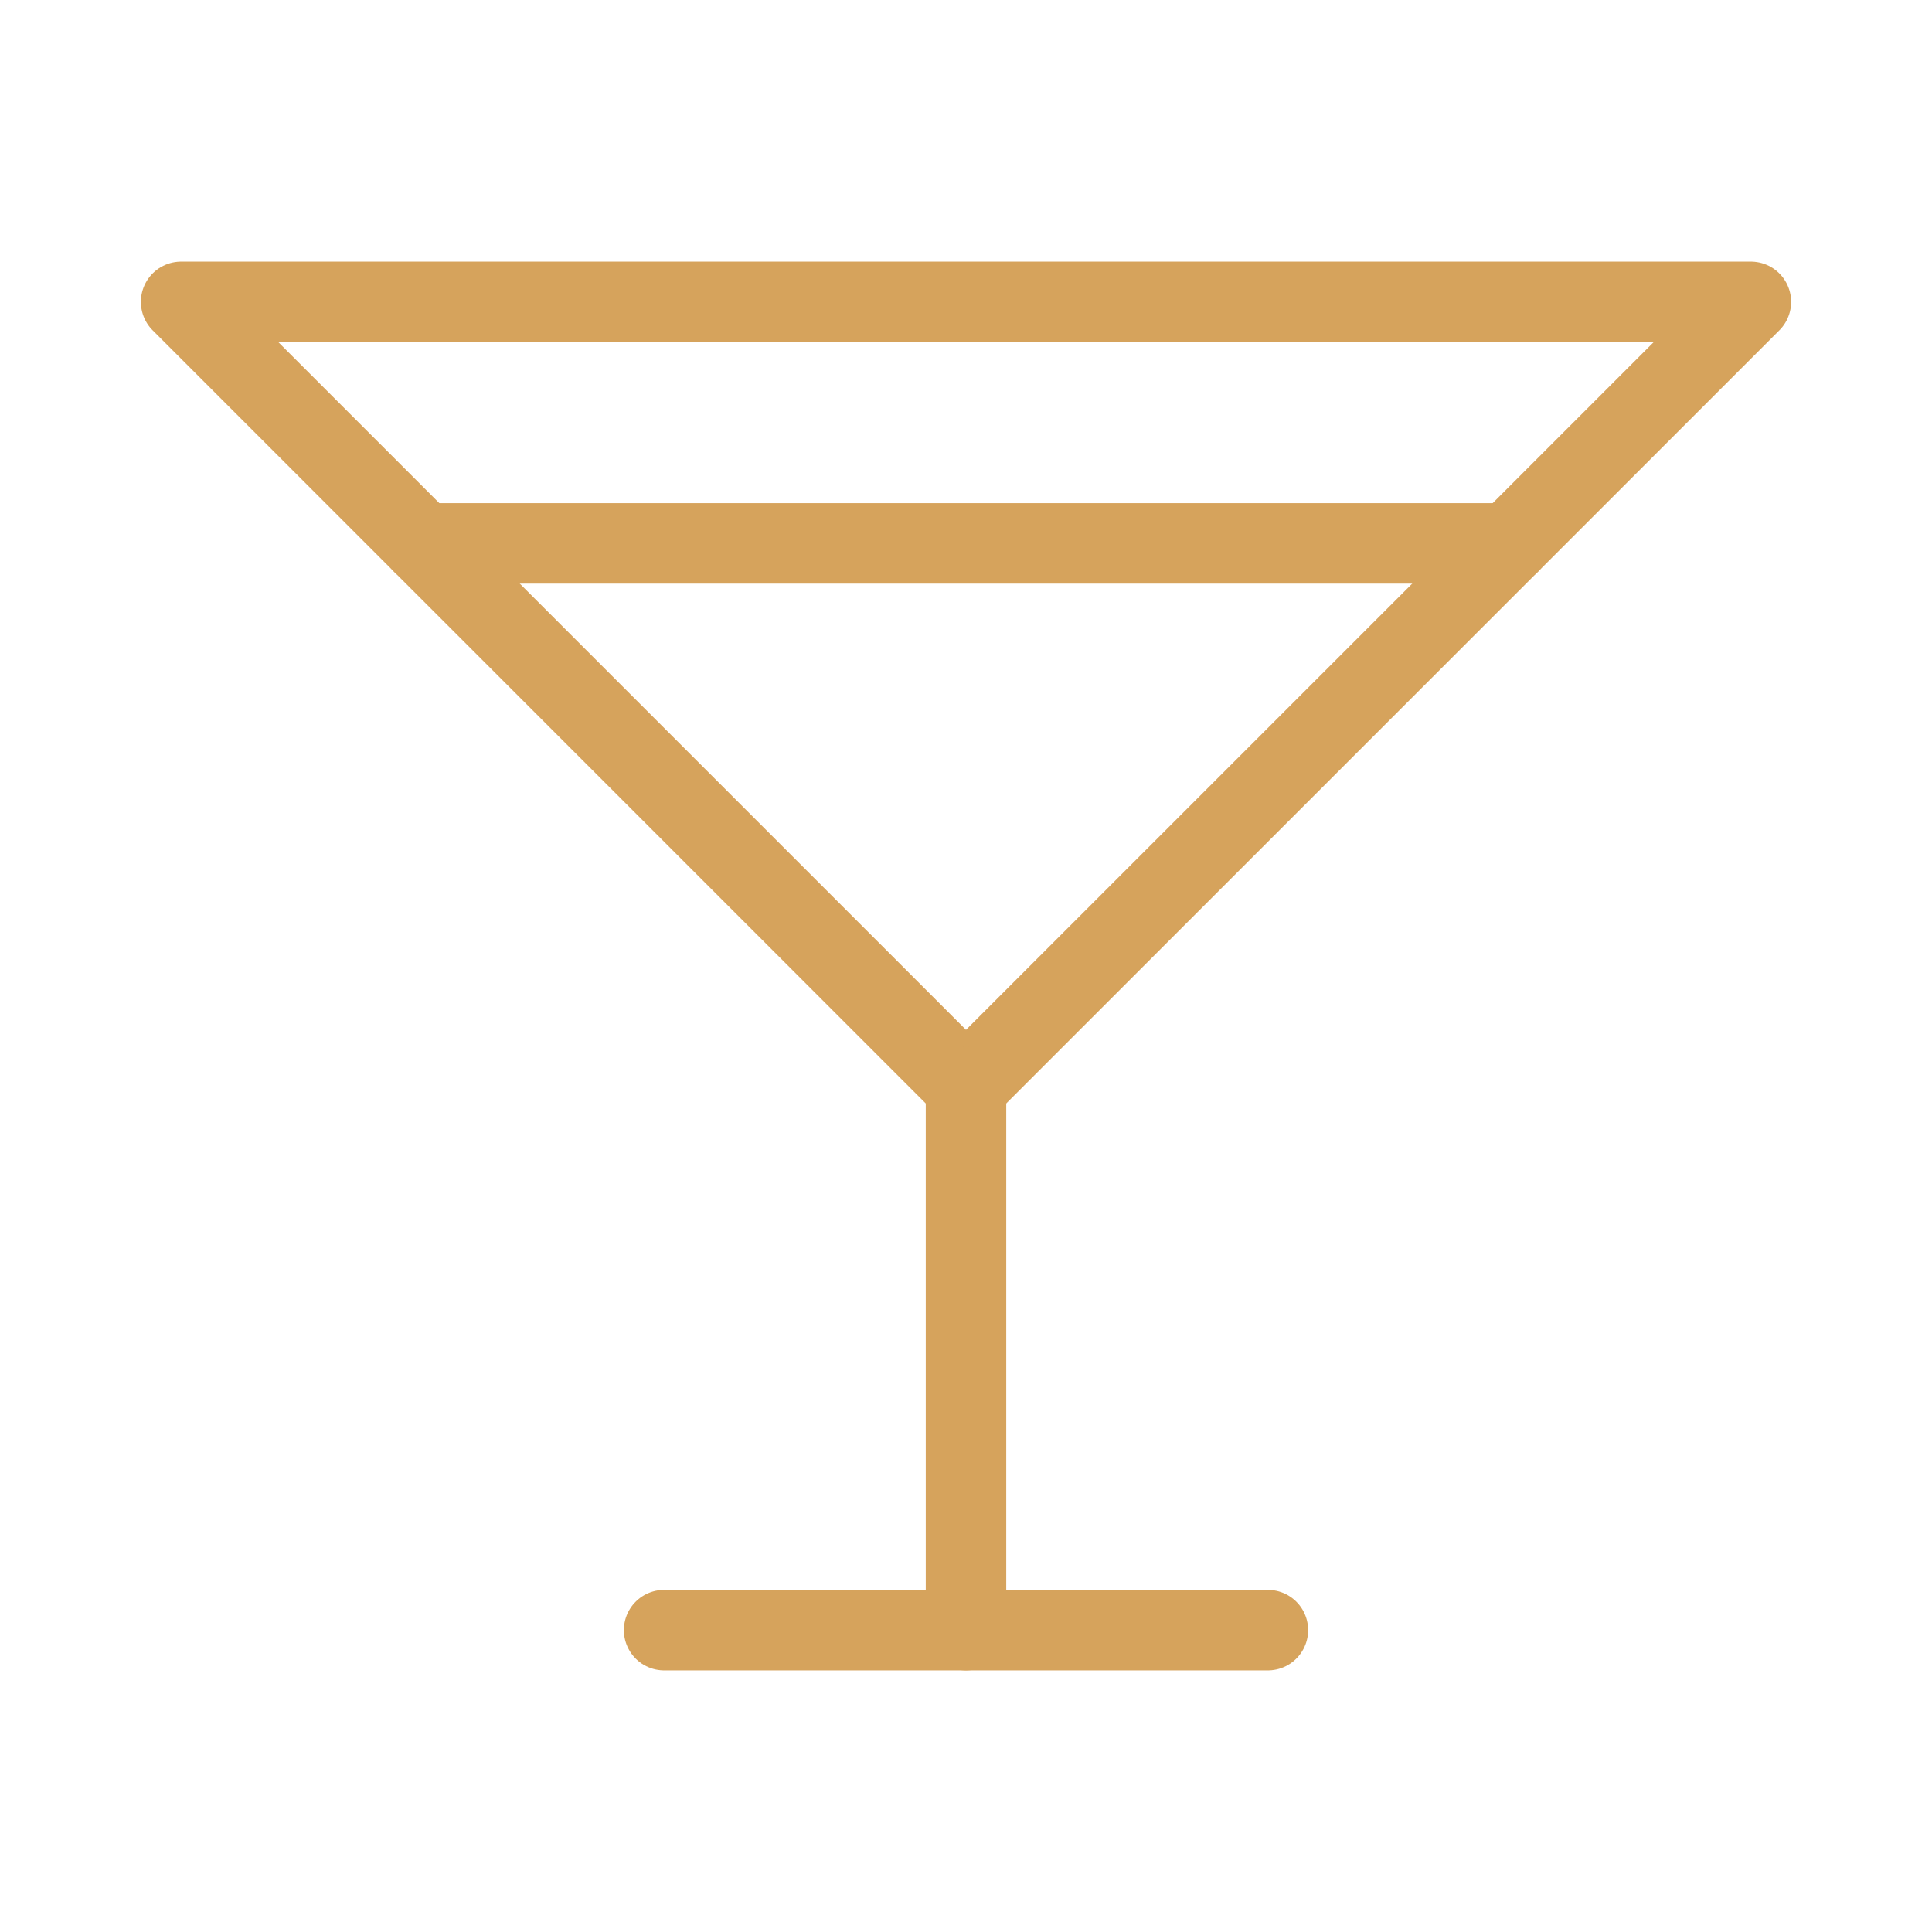 <svg width="48" height="48" viewBox="0 0 48 48" fill="none" xmlns="http://www.w3.org/2000/svg">
<path d="M4.5 7.5H43.5L24 27L4.5 7.5Z" stroke="#D6A35C" stroke-width="2" stroke-linecap="round" stroke-linejoin="round"/>
<path d="M24 27V40.5" stroke="#D6A35C" stroke-width="2" stroke-linecap="round" stroke-linejoin="round"/>
<path d="M16.5 40.5H31.5" stroke="#D6A35C" stroke-width="2" stroke-linecap="round" stroke-linejoin="round"/>
<path d="M10.5 13.5H37.5" stroke="#D6A35C" stroke-width="2" stroke-linecap="round" stroke-linejoin="round"/>
</svg>
